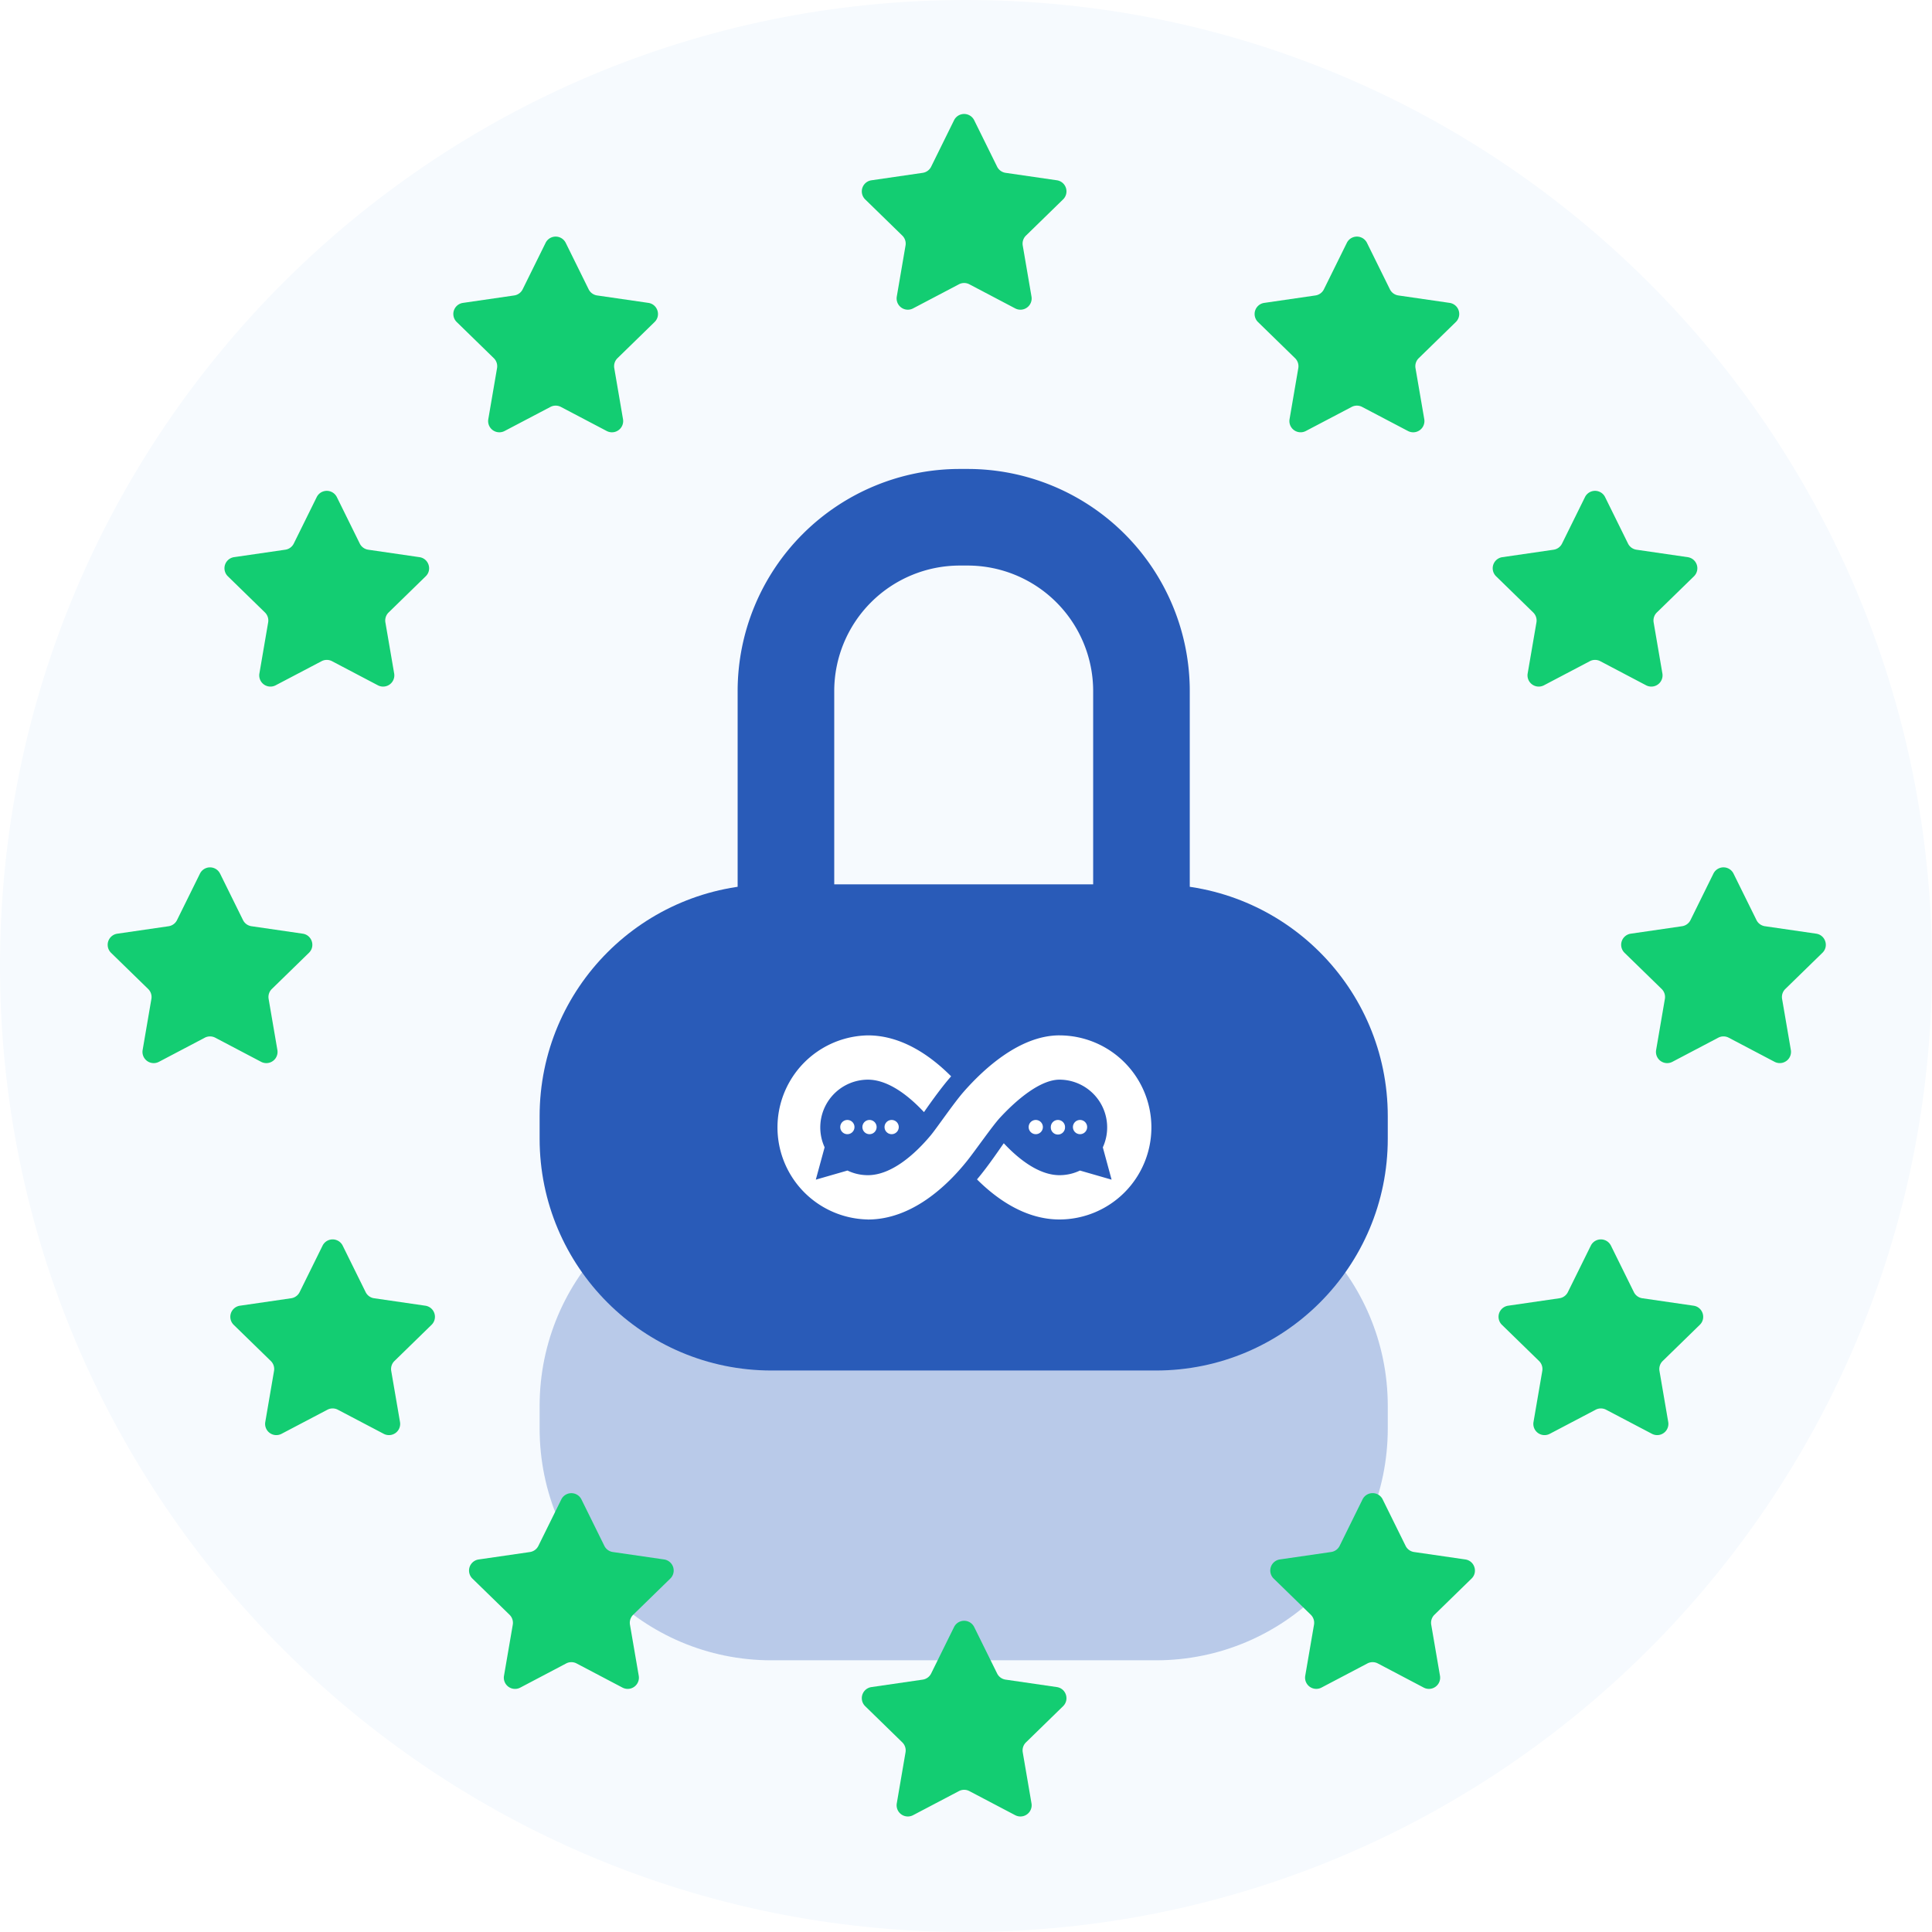 <svg xmlns="http://www.w3.org/2000/svg" width="100" height="100" viewBox="0 0 100 100"><defs><mask id="srkvb" width="2" height="2" x="-1" y="-1"><path fill="#fff" d="M27 45h45v26H27z"/><path d="M39.931 70.937c-6.627 0-12-5.372-12-12v-1.163c0-6.627 5.373-12 12-12h19.9c6.628 0 12 5.373 12 12v1.163c0 6.628-5.372 12-12 12z"/></mask><filter id="srkva" width="95" height="91" x="2" y="20" filterUnits="userSpaceOnUse"><feOffset dy="15" in="SourceGraphic" result="FeOffset1231Out"/><feGaussianBlur in="FeOffset1231Out" result="FeGaussianBlur1232Out" stdDeviation="6 6"/></filter></defs><g><g><g><path fill="#f6fafe" d="M0 50C0 22.386 22.386 0 50 0s50 22.386 50 50-22.386 50-50 50S0 77.614 0 50z"/></g><g><g><g filter="url(#srkva)"><path fill="none" d="M39.931 70.937c-6.627 0-12-5.372-12-12v-1.163c0-6.627 5.373-12 12-12h19.9c6.628 0 12 5.373 12 12v1.163c0 6.628-5.372 12-12 12z" mask="url(&quot;#srkvb&quot;)"/><path fill="#295bb8" fill-opacity=".3" d="M39.931 70.937c-6.627 0-12-5.372-12-12v-1.163c0-6.627 5.373-12 12-12h19.9c6.628 0 12 5.373 12 12v1.163c0 6.628-5.372 12-12 12z"/></g><path fill="#295bb8" d="M39.931 70.937c-6.627 0-12-5.372-12-12v-1.163c0-6.627 5.373-12 12-12h19.9c6.628 0 12 5.373 12 12v1.163c0 6.628-5.372 12-12 12z"/></g><g><path fill="none" stroke="#295bb8" stroke-miterlimit="20" stroke-width="5" d="M49.68 63.748a9 9 0 0 1-9-9V35.773a9 9 0 0 1 9-9h.402a9 9 0 0 1 9 9v18.975a9 9 0 0 1-9 9z"/></g><g><g><path fill="#fff" d="M59.596 58.356a4.765 4.765 0 0 1-4.756 4.764c-1.745 0-3.223-1.03-4.271-2.075.581-.677 1.29-1.747 1.387-1.87.779.834 1.828 1.652 2.884 1.652a2.45 2.45 0 0 0 1.058-.24l1.638.472-.454-1.672v-.002a2.472 2.472 0 0 0-2.241-3.502h-.002c-.985 0-2.206 1.02-3.092 1.983-.377.409-1.278 1.706-1.696 2.227-.998 1.247-2.828 3.029-5.129 3.029-.008 0-.014-.003-.023-.003a4.765 4.765 0 0 1 .023-9.528c1.76 0 3.256 1.063 4.309 2.12-.568.634-1.325 1.737-1.406 1.852-.786-.843-1.847-1.68-2.903-1.68a2.472 2.472 0 0 0-2.24 3.501l-.456 1.675 1.639-.472c.32.154.679.24 1.057.24 1.234 0 2.457-1.109 3.25-2.06.325-.391 1.195-1.674 1.71-2.26 1.076-1.224 2.932-2.917 4.957-2.917l.002.001a4.765 4.765 0 0 1 4.755 4.765z"/></g><g><path fill="#fff" d="M45.784 58.356a.368.368 0 1 1 .735 0 .368.368 0 0 1-.735 0z"/></g><g><path fill="#fff" d="M44.638 58.356a.368.368 0 1 1 .735 0 .368.368 0 0 1-.735 0z"/></g><g><path fill="#fff" d="M43.492 58.356a.368.368 0 1 1 .735 0 .368.368 0 0 1-.735 0z"/></g><g><path fill="#fff" d="M55.535 58.356a.368.368 0 1 1 .735 0 .368.368 0 0 1-.735 0z"/></g><g><path fill="#fff" d="M54.39 58.356a.368.368 0 1 1 .735 0 .368.368 0 0 1-.736 0z"/></g><g><path fill="#fff" d="M53.244 58.356a.368.368 0 1 1 .735 0 .368.368 0 0 1-.735 0z"/></g></g></g><g><g><g><g><path fill="#13cd72" d="M50.424 84.215l1.187 2.404c.085.172.248.29.438.318l2.653.386c.476.069.667.654.322.99l-1.92 1.872a.581.581 0 0 0-.167.514l.453 2.643a.581.581 0 0 1-.843.612l-2.373-1.247a.58.58 0 0 0-.54 0l-2.374 1.247a.581.581 0 0 1-.843-.612l.453-2.643a.581.581 0 0 0-.167-.514l-1.92-1.872a.58.58 0 0 1 .322-.99l2.654-.386a.581.581 0 0 0 .437-.318l1.186-2.404a.581.581 0 0 1 1.042 0z"/></g></g></g><g><g><g><path fill="#13cd72" d="M30.095 77.61l1.187 2.404a.58.58 0 0 0 .437.318l2.654.385a.58.58 0 0 1 .321.99l-1.92 1.872a.582.582 0 0 0-.167.515l.454 2.642a.58.58 0 0 1-.843.613L29.844 86.1a.58.58 0 0 0-.54 0L26.93 87.35a.58.58 0 0 1-.843-.613l.454-2.642a.581.581 0 0 0-.167-.515l-1.92-1.871a.58.58 0 0 1 .322-.991l2.653-.385a.581.581 0 0 0 .437-.318l1.187-2.405a.581.581 0 0 1 1.042 0z"/></g></g></g><g><g><g><path fill="#13cd72" d="M17.738 64.475l1.187 2.404a.58.58 0 0 0 .437.318l2.653.386a.58.58 0 0 1 .322.99l-1.92 1.872a.58.58 0 0 0-.167.514l.454 2.643a.58.58 0 0 1-.843.612l-2.374-1.247a.58.58 0 0 0-.54 0l-2.374 1.247a.58.58 0 0 1-.842-.612l.453-2.643a.58.58 0 0 0-.167-.514l-1.92-1.871a.581.581 0 0 1 .322-.991l2.653-.386a.58.58 0 0 0 .437-.318l1.187-2.404a.581.581 0 0 1 1.042 0z"/></g></g></g><g><g><g><path fill="#13cd72" d="M11.392 45.22l1.186 2.403c.085.172.249.29.438.318l2.653.386c.477.07.667.655.322.99l-1.92 1.872a.58.58 0 0 0-.167.515l.453 2.642a.58.58 0 0 1-.843.613l-2.373-1.248a.581.581 0 0 0-.54 0L8.226 54.96a.581.581 0 0 1-.843-.613l.453-2.642a.58.58 0 0 0-.167-.515l-1.92-1.871a.581.581 0 0 1 .322-.991l2.654-.386a.581.581 0 0 0 .437-.318l1.187-2.404a.58.58 0 0 1 1.042 0z"/></g></g></g><g><g><g><path fill="#13cd72" d="M17.436 25.731l1.186 2.404c.085.172.249.29.438.318l2.653.386c.477.069.667.655.322.99l-1.92 1.872a.581.581 0 0 0-.167.514l.454 2.643a.581.581 0 0 1-.843.613l-2.374-1.248a.581.581 0 0 0-.54 0L14.27 35.47a.58.58 0 0 1-.843-.613l.453-2.643a.581.581 0 0 0-.167-.514l-1.92-1.872a.581.581 0 0 1 .322-.99l2.654-.386a.581.581 0 0 0 .437-.318l1.187-2.404a.581.581 0 0 1 1.042 0z"/></g></g></g><g><g><g><path fill="#13cd72" d="M29.282 12.57l1.186 2.404c.085.172.249.29.438.318l2.653.385c.477.07.667.655.322.991l-1.92 1.872a.58.58 0 0 0-.167.514l.453 2.643a.581.581 0 0 1-.843.612l-2.373-1.247a.581.581 0 0 0-.54 0l-2.374 1.247a.581.581 0 0 1-.843-.612l.453-2.643a.581.581 0 0 0-.167-.514l-1.92-1.872a.58.58 0 0 1 .322-.99l2.654-.386a.581.581 0 0 0 .437-.318l1.187-2.404a.581.581 0 0 1 1.042 0z"/></g></g></g><g><g><g><path fill="#13cd72" d="M70.754 12.57l1.187 2.404c.084.172.248.29.437.318l2.653.385a.58.58 0 0 1 .322.991l-1.92 1.872a.581.581 0 0 0-.167.514l.454 2.643a.581.581 0 0 1-.843.612l-2.374-1.247a.581.581 0 0 0-.54 0l-2.374 1.247a.581.581 0 0 1-.842-.612l.453-2.643a.581.581 0 0 0-.167-.514l-1.92-1.872a.581.581 0 0 1 .322-.99l2.653-.386a.581.581 0 0 0 .437-.318l1.187-2.404a.581.581 0 0 1 1.042 0z"/></g></g></g><g><g><g><path fill="#13cd72" d="M83.08 25.731l1.186 2.404c.085.172.249.29.438.318l2.653.386a.58.58 0 0 1 .322.99l-1.92 1.872a.582.582 0 0 0-.167.514l.453 2.643a.581.581 0 0 1-.843.613l-2.373-1.248a.58.58 0 0 0-.54 0l-2.374 1.248a.581.581 0 0 1-.843-.613l.454-2.643a.582.582 0 0 0-.168-.514l-1.92-1.872a.58.58 0 0 1 .322-.99l2.654-.386a.58.58 0 0 0 .437-.318l1.187-2.404a.58.58 0 0 1 1.042 0z"/></g></g></g><g><g><g><path fill="#13cd72" d="M89.728 45.22l1.187 2.403c.084.172.248.29.437.318l2.654.386c.476.07.667.655.322.99l-1.92 1.872a.58.58 0 0 0-.167.515l.453 2.642a.581.581 0 0 1-.843.613l-2.373-1.248a.581.581 0 0 0-.541 0l-2.373 1.248a.58.58 0 0 1-.843-.613l.453-2.642a.58.58 0 0 0-.167-.515l-1.92-1.871a.581.581 0 0 1 .322-.991l2.653-.386a.581.581 0 0 0 .438-.318l1.186-2.404a.58.58 0 0 1 1.042 0z"/></g></g></g><g><g><g><path fill="#13cd72" d="M83.382 64.475l1.187 2.404a.58.58 0 0 0 .437.318l2.653.386c.477.069.667.655.322.99l-1.92 1.872a.58.58 0 0 0-.167.514l.453 2.643a.58.58 0 0 1-.842.612l-2.374-1.247a.58.58 0 0 0-.54 0l-2.374 1.247a.58.58 0 0 1-.843-.612l.454-2.643a.58.58 0 0 0-.167-.514l-1.92-1.871a.58.58 0 0 1 .322-.991l2.653-.386a.58.58 0 0 0 .437-.318l1.187-2.404a.581.581 0 0 1 1.042 0z"/></g></g></g><g><g><g><path fill="#13cd72" d="M71.567 77.61l1.187 2.404c.084.171.248.29.437.318l2.654.385c.476.07.666.655.322.99l-1.92 1.872a.58.58 0 0 0-.167.515l.453 2.642a.58.58 0 0 1-.843.613L71.317 86.1a.58.58 0 0 0-.541 0l-2.374 1.248a.58.58 0 0 1-.843-.613l.454-2.642a.581.581 0 0 0-.167-.515l-1.92-1.871a.58.58 0 0 1 .322-.991l2.653-.385a.581.581 0 0 0 .438-.318l1.186-2.405a.581.581 0 0 1 1.042 0z"/></g></g></g><g><g><g><path fill="#13cd72" d="M50.424 6.223l1.187 2.405c.085.171.248.29.438.318l2.653.385a.58.58 0 0 1 .322.991l-1.92 1.872a.58.58 0 0 0-.167.514l.453 2.643a.581.581 0 0 1-.843.612l-2.373-1.248a.581.581 0 0 0-.54 0l-2.374 1.248a.581.581 0 0 1-.843-.612l.453-2.643a.58.58 0 0 0-.167-.514l-1.92-1.872a.58.58 0 0 1 .322-.99l2.654-.386a.581.581 0 0 0 .437-.318l1.186-2.405a.581.581 0 0 1 1.042 0z"/></g></g></g></g></g></g></svg>
